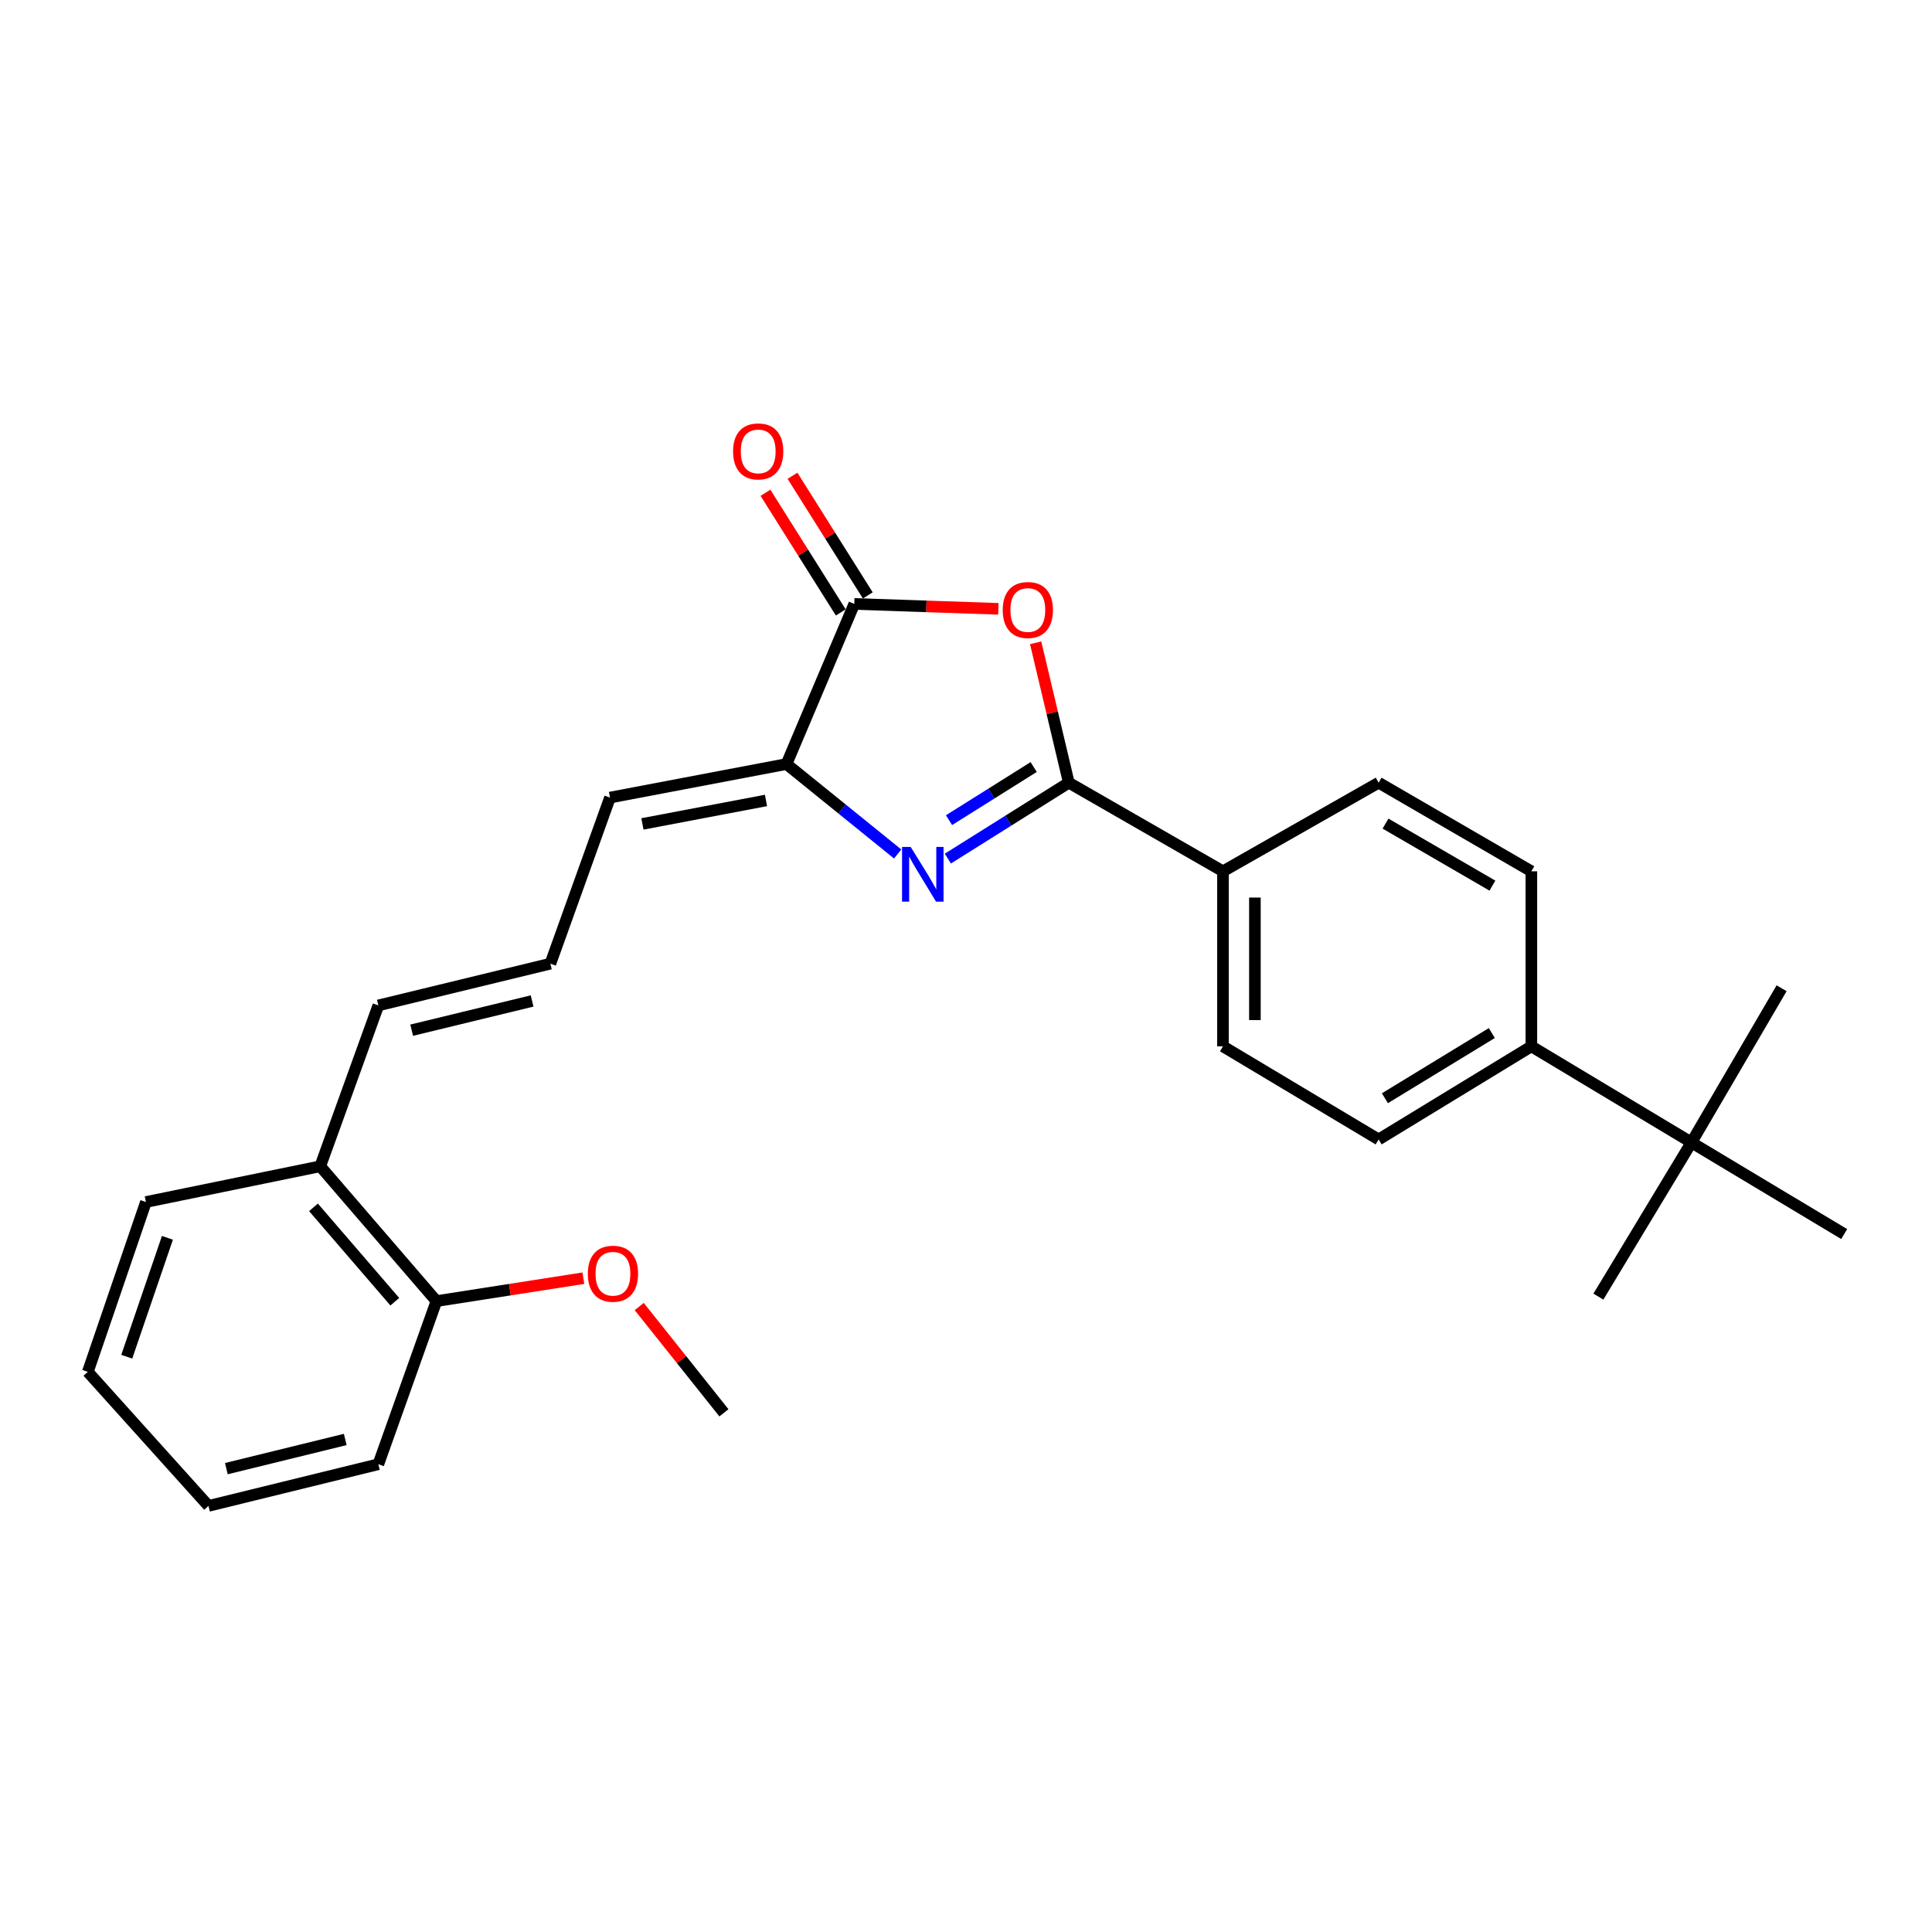 <?xml version='1.0' encoding='iso-8859-1'?>
<svg version='1.1' baseProfile='full'
              xmlns='http://www.w3.org/2000/svg'
                      xmlns:rdkit='http://www.rdkit.org/xml'
                      xmlns:xlink='http://www.w3.org/1999/xlink'
                  xml:space='preserve'
width='1000px' height='1000px' viewBox='0 0 1000 1000'>
<!-- END OF HEADER -->
<rect style='opacity:1.0;fill:#FFFFFF;stroke:none' width='1000' height='1000' x='0' y='0'> </rect>
<path class='bond-0' d='M 490.608,444.406 L 521.909,424.764' style='fill:none;fill-rule:evenodd;stroke:#0000FF;stroke-width:6px;stroke-linecap:butt;stroke-linejoin:miter;stroke-opacity:1' />
<path class='bond-0' d='M 521.909,424.764 L 553.21,405.121' style='fill:none;fill-rule:evenodd;stroke:#000000;stroke-width:6px;stroke-linecap:butt;stroke-linejoin:miter;stroke-opacity:1' />
<path class='bond-0' d='M 491.212,424.512 L 513.122,410.762' style='fill:none;fill-rule:evenodd;stroke:#0000FF;stroke-width:6px;stroke-linecap:butt;stroke-linejoin:miter;stroke-opacity:1' />
<path class='bond-0' d='M 513.122,410.762 L 535.033,397.012' style='fill:none;fill-rule:evenodd;stroke:#000000;stroke-width:6px;stroke-linecap:butt;stroke-linejoin:miter;stroke-opacity:1' />
<path class='bond-3' d='M 464.629,442.021 L 435.859,418.745' style='fill:none;fill-rule:evenodd;stroke:#0000FF;stroke-width:6px;stroke-linecap:butt;stroke-linejoin:miter;stroke-opacity:1' />
<path class='bond-3' d='M 435.859,418.745 L 407.089,395.469' style='fill:none;fill-rule:evenodd;stroke:#000000;stroke-width:6px;stroke-linecap:butt;stroke-linejoin:miter;stroke-opacity:1' />
<path class='bond-1' d='M 553.21,405.121 L 544.629,368.917' style='fill:none;fill-rule:evenodd;stroke:#000000;stroke-width:6px;stroke-linecap:butt;stroke-linejoin:miter;stroke-opacity:1' />
<path class='bond-1' d='M 544.629,368.917 L 536.048,332.713' style='fill:none;fill-rule:evenodd;stroke:#FF0000;stroke-width:6px;stroke-linecap:butt;stroke-linejoin:miter;stroke-opacity:1' />
<path class='bond-4' d='M 553.21,405.121 L 633.007,450.985' style='fill:none;fill-rule:evenodd;stroke:#000000;stroke-width:6px;stroke-linecap:butt;stroke-linejoin:miter;stroke-opacity:1' />
<path class='bond-26' d='M 516.758,315.134 L 479.464,313.86' style='fill:none;fill-rule:evenodd;stroke:#FF0000;stroke-width:6px;stroke-linecap:butt;stroke-linejoin:miter;stroke-opacity:1' />
<path class='bond-26' d='M 479.464,313.86 L 442.17,312.587' style='fill:none;fill-rule:evenodd;stroke:#000000;stroke-width:6px;stroke-linecap:butt;stroke-linejoin:miter;stroke-opacity:1' />
<path class='bond-2' d='M 442.17,312.587 L 407.089,395.469' style='fill:none;fill-rule:evenodd;stroke:#000000;stroke-width:6px;stroke-linecap:butt;stroke-linejoin:miter;stroke-opacity:1' />
<path class='bond-9' d='M 449.166,308.185 L 429.68,277.219' style='fill:none;fill-rule:evenodd;stroke:#000000;stroke-width:6px;stroke-linecap:butt;stroke-linejoin:miter;stroke-opacity:1' />
<path class='bond-9' d='M 429.68,277.219 L 410.194,246.254' style='fill:none;fill-rule:evenodd;stroke:#FF0000;stroke-width:6px;stroke-linecap:butt;stroke-linejoin:miter;stroke-opacity:1' />
<path class='bond-9' d='M 435.175,316.989 L 415.689,286.023' style='fill:none;fill-rule:evenodd;stroke:#000000;stroke-width:6px;stroke-linecap:butt;stroke-linejoin:miter;stroke-opacity:1' />
<path class='bond-9' d='M 415.689,286.023 L 396.203,255.058' style='fill:none;fill-rule:evenodd;stroke:#FF0000;stroke-width:6px;stroke-linecap:butt;stroke-linejoin:miter;stroke-opacity:1' />
<path class='bond-5' d='M 407.089,395.469 L 315.73,412.827' style='fill:none;fill-rule:evenodd;stroke:#000000;stroke-width:6px;stroke-linecap:butt;stroke-linejoin:miter;stroke-opacity:1' />
<path class='bond-5' d='M 396.47,414.313 L 332.519,426.463' style='fill:none;fill-rule:evenodd;stroke:#000000;stroke-width:6px;stroke-linecap:butt;stroke-linejoin:miter;stroke-opacity:1' />
<path class='bond-12' d='M 633.007,450.985 L 713.575,405.121' style='fill:none;fill-rule:evenodd;stroke:#000000;stroke-width:6px;stroke-linecap:butt;stroke-linejoin:miter;stroke-opacity:1' />
<path class='bond-13' d='M 633.007,450.985 L 633.007,541.591' style='fill:none;fill-rule:evenodd;stroke:#000000;stroke-width:6px;stroke-linecap:butt;stroke-linejoin:miter;stroke-opacity:1' />
<path class='bond-13' d='M 649.538,464.576 L 649.538,528' style='fill:none;fill-rule:evenodd;stroke:#000000;stroke-width:6px;stroke-linecap:butt;stroke-linejoin:miter;stroke-opacity:1' />
<path class='bond-6' d='M 315.73,412.827 L 284.873,498.795' style='fill:none;fill-rule:evenodd;stroke:#000000;stroke-width:6px;stroke-linecap:butt;stroke-linejoin:miter;stroke-opacity:1' />
<path class='bond-10' d='M 284.873,498.795 L 195.828,520.404' style='fill:none;fill-rule:evenodd;stroke:#000000;stroke-width:6px;stroke-linecap:butt;stroke-linejoin:miter;stroke-opacity:1' />
<path class='bond-10' d='M 275.414,518.101 L 213.083,533.227' style='fill:none;fill-rule:evenodd;stroke:#000000;stroke-width:6px;stroke-linecap:butt;stroke-linejoin:miter;stroke-opacity:1' />
<path class='bond-7' d='M 875.492,591.339 L 792.628,541.591' style='fill:none;fill-rule:evenodd;stroke:#000000;stroke-width:6px;stroke-linecap:butt;stroke-linejoin:miter;stroke-opacity:1' />
<path class='bond-18' d='M 875.492,591.339 L 954.545,638.754' style='fill:none;fill-rule:evenodd;stroke:#000000;stroke-width:6px;stroke-linecap:butt;stroke-linejoin:miter;stroke-opacity:1' />
<path class='bond-19' d='M 875.492,591.339 L 922.155,511.523' style='fill:none;fill-rule:evenodd;stroke:#000000;stroke-width:6px;stroke-linecap:butt;stroke-linejoin:miter;stroke-opacity:1' />
<path class='bond-20' d='M 875.492,591.339 L 827.324,671.135' style='fill:none;fill-rule:evenodd;stroke:#000000;stroke-width:6px;stroke-linecap:butt;stroke-linejoin:miter;stroke-opacity:1' />
<path class='bond-8' d='M 792.628,541.591 L 713.575,589.787' style='fill:none;fill-rule:evenodd;stroke:#000000;stroke-width:6px;stroke-linecap:butt;stroke-linejoin:miter;stroke-opacity:1' />
<path class='bond-8' d='M 772.165,534.706 L 716.828,568.443' style='fill:none;fill-rule:evenodd;stroke:#000000;stroke-width:6px;stroke-linecap:butt;stroke-linejoin:miter;stroke-opacity:1' />
<path class='bond-27' d='M 792.628,541.591 L 792.628,450.985' style='fill:none;fill-rule:evenodd;stroke:#000000;stroke-width:6px;stroke-linecap:butt;stroke-linejoin:miter;stroke-opacity:1' />
<path class='bond-11' d='M 195.828,520.404 L 165.761,603.663' style='fill:none;fill-rule:evenodd;stroke:#000000;stroke-width:6px;stroke-linecap:butt;stroke-linejoin:miter;stroke-opacity:1' />
<path class='bond-16' d='M 165.761,603.663 L 225.895,673.45' style='fill:none;fill-rule:evenodd;stroke:#000000;stroke-width:6px;stroke-linecap:butt;stroke-linejoin:miter;stroke-opacity:1' />
<path class='bond-16' d='M 162.258,624.922 L 204.352,673.773' style='fill:none;fill-rule:evenodd;stroke:#000000;stroke-width:6px;stroke-linecap:butt;stroke-linejoin:miter;stroke-opacity:1' />
<path class='bond-21' d='M 165.761,603.663 L 75.531,622.159' style='fill:none;fill-rule:evenodd;stroke:#000000;stroke-width:6px;stroke-linecap:butt;stroke-linejoin:miter;stroke-opacity:1' />
<path class='bond-15' d='M 713.575,405.121 L 792.628,450.985' style='fill:none;fill-rule:evenodd;stroke:#000000;stroke-width:6px;stroke-linecap:butt;stroke-linejoin:miter;stroke-opacity:1' />
<path class='bond-15' d='M 717.138,426.299 L 772.475,458.404' style='fill:none;fill-rule:evenodd;stroke:#000000;stroke-width:6px;stroke-linecap:butt;stroke-linejoin:miter;stroke-opacity:1' />
<path class='bond-14' d='M 633.007,541.591 L 713.575,589.787' style='fill:none;fill-rule:evenodd;stroke:#000000;stroke-width:6px;stroke-linecap:butt;stroke-linejoin:miter;stroke-opacity:1' />
<path class='bond-17' d='M 225.895,673.45 L 263.923,667.518' style='fill:none;fill-rule:evenodd;stroke:#000000;stroke-width:6px;stroke-linecap:butt;stroke-linejoin:miter;stroke-opacity:1' />
<path class='bond-17' d='M 263.923,667.518 L 301.952,661.585' style='fill:none;fill-rule:evenodd;stroke:#FF0000;stroke-width:6px;stroke-linecap:butt;stroke-linejoin:miter;stroke-opacity:1' />
<path class='bond-22' d='M 225.895,673.45 L 195.828,757.884' style='fill:none;fill-rule:evenodd;stroke:#000000;stroke-width:6px;stroke-linecap:butt;stroke-linejoin:miter;stroke-opacity:1' />
<path class='bond-23' d='M 330.862,676.261 L 352.785,703.77' style='fill:none;fill-rule:evenodd;stroke:#FF0000;stroke-width:6px;stroke-linecap:butt;stroke-linejoin:miter;stroke-opacity:1' />
<path class='bond-23' d='M 352.785,703.77 L 374.707,731.279' style='fill:none;fill-rule:evenodd;stroke:#000000;stroke-width:6px;stroke-linecap:butt;stroke-linejoin:miter;stroke-opacity:1' />
<path class='bond-24' d='M 75.531,622.159 L 45.455,710.074' style='fill:none;fill-rule:evenodd;stroke:#000000;stroke-width:6px;stroke-linecap:butt;stroke-linejoin:miter;stroke-opacity:1' />
<path class='bond-24' d='M 86.66,640.697 L 65.607,702.238' style='fill:none;fill-rule:evenodd;stroke:#000000;stroke-width:6px;stroke-linecap:butt;stroke-linejoin:miter;stroke-opacity:1' />
<path class='bond-28' d='M 195.828,757.884 L 107.913,779.457' style='fill:none;fill-rule:evenodd;stroke:#000000;stroke-width:6px;stroke-linecap:butt;stroke-linejoin:miter;stroke-opacity:1' />
<path class='bond-28' d='M 178.701,745.066 L 117.161,760.167' style='fill:none;fill-rule:evenodd;stroke:#000000;stroke-width:6px;stroke-linecap:butt;stroke-linejoin:miter;stroke-opacity:1' />
<path class='bond-25' d='M 45.455,710.074 L 107.913,779.457' style='fill:none;fill-rule:evenodd;stroke:#000000;stroke-width:6px;stroke-linecap:butt;stroke-linejoin:miter;stroke-opacity:1' />
<path  class='atom-0' d='M 471.378 438.386
L 480.658 453.386
Q 481.578 454.866, 483.058 457.546
Q 484.538 460.226, 484.618 460.386
L 484.618 438.386
L 488.378 438.386
L 488.378 466.706
L 484.498 466.706
L 474.538 450.306
Q 473.378 448.386, 472.138 446.186
Q 470.938 443.986, 470.578 443.306
L 470.578 466.706
L 466.898 466.706
L 466.898 438.386
L 471.378 438.386
' fill='#0000FF'/>
<path  class='atom-2' d='M 519.005 315.734
Q 519.005 308.934, 522.365 305.134
Q 525.725 301.334, 532.005 301.334
Q 538.285 301.334, 541.645 305.134
Q 545.005 308.934, 545.005 315.734
Q 545.005 322.614, 541.605 326.534
Q 538.205 330.414, 532.005 330.414
Q 525.765 330.414, 522.365 326.534
Q 519.005 322.654, 519.005 315.734
M 532.005 327.214
Q 536.325 327.214, 538.645 324.334
Q 541.005 321.414, 541.005 315.734
Q 541.005 310.174, 538.645 307.374
Q 536.325 304.534, 532.005 304.534
Q 527.685 304.534, 525.325 307.334
Q 523.005 310.134, 523.005 315.734
Q 523.005 321.454, 525.325 324.334
Q 527.685 327.214, 532.005 327.214
' fill='#FF0000'/>
<path  class='atom-10' d='M 379.441 233.641
Q 379.441 226.841, 382.801 223.041
Q 386.161 219.241, 392.441 219.241
Q 398.721 219.241, 402.081 223.041
Q 405.441 226.841, 405.441 233.641
Q 405.441 240.521, 402.041 244.441
Q 398.641 248.321, 392.441 248.321
Q 386.201 248.321, 382.801 244.441
Q 379.441 240.561, 379.441 233.641
M 392.441 245.121
Q 396.761 245.121, 399.081 242.241
Q 401.441 239.321, 401.441 233.641
Q 401.441 228.081, 399.081 225.281
Q 396.761 222.441, 392.441 222.441
Q 388.121 222.441, 385.761 225.241
Q 383.441 228.041, 383.441 233.641
Q 383.441 239.361, 385.761 242.241
Q 388.121 245.121, 392.441 245.121
' fill='#FF0000'/>
<path  class='atom-18' d='M 304.263 659.277
Q 304.263 652.477, 307.623 648.677
Q 310.983 644.877, 317.263 644.877
Q 323.543 644.877, 326.903 648.677
Q 330.263 652.477, 330.263 659.277
Q 330.263 666.157, 326.863 670.077
Q 323.463 673.957, 317.263 673.957
Q 311.023 673.957, 307.623 670.077
Q 304.263 666.197, 304.263 659.277
M 317.263 670.757
Q 321.583 670.757, 323.903 667.877
Q 326.263 664.957, 326.263 659.277
Q 326.263 653.717, 323.903 650.917
Q 321.583 648.077, 317.263 648.077
Q 312.943 648.077, 310.583 650.877
Q 308.263 653.677, 308.263 659.277
Q 308.263 664.997, 310.583 667.877
Q 312.943 670.757, 317.263 670.757
' fill='#FF0000'/>
</svg>

